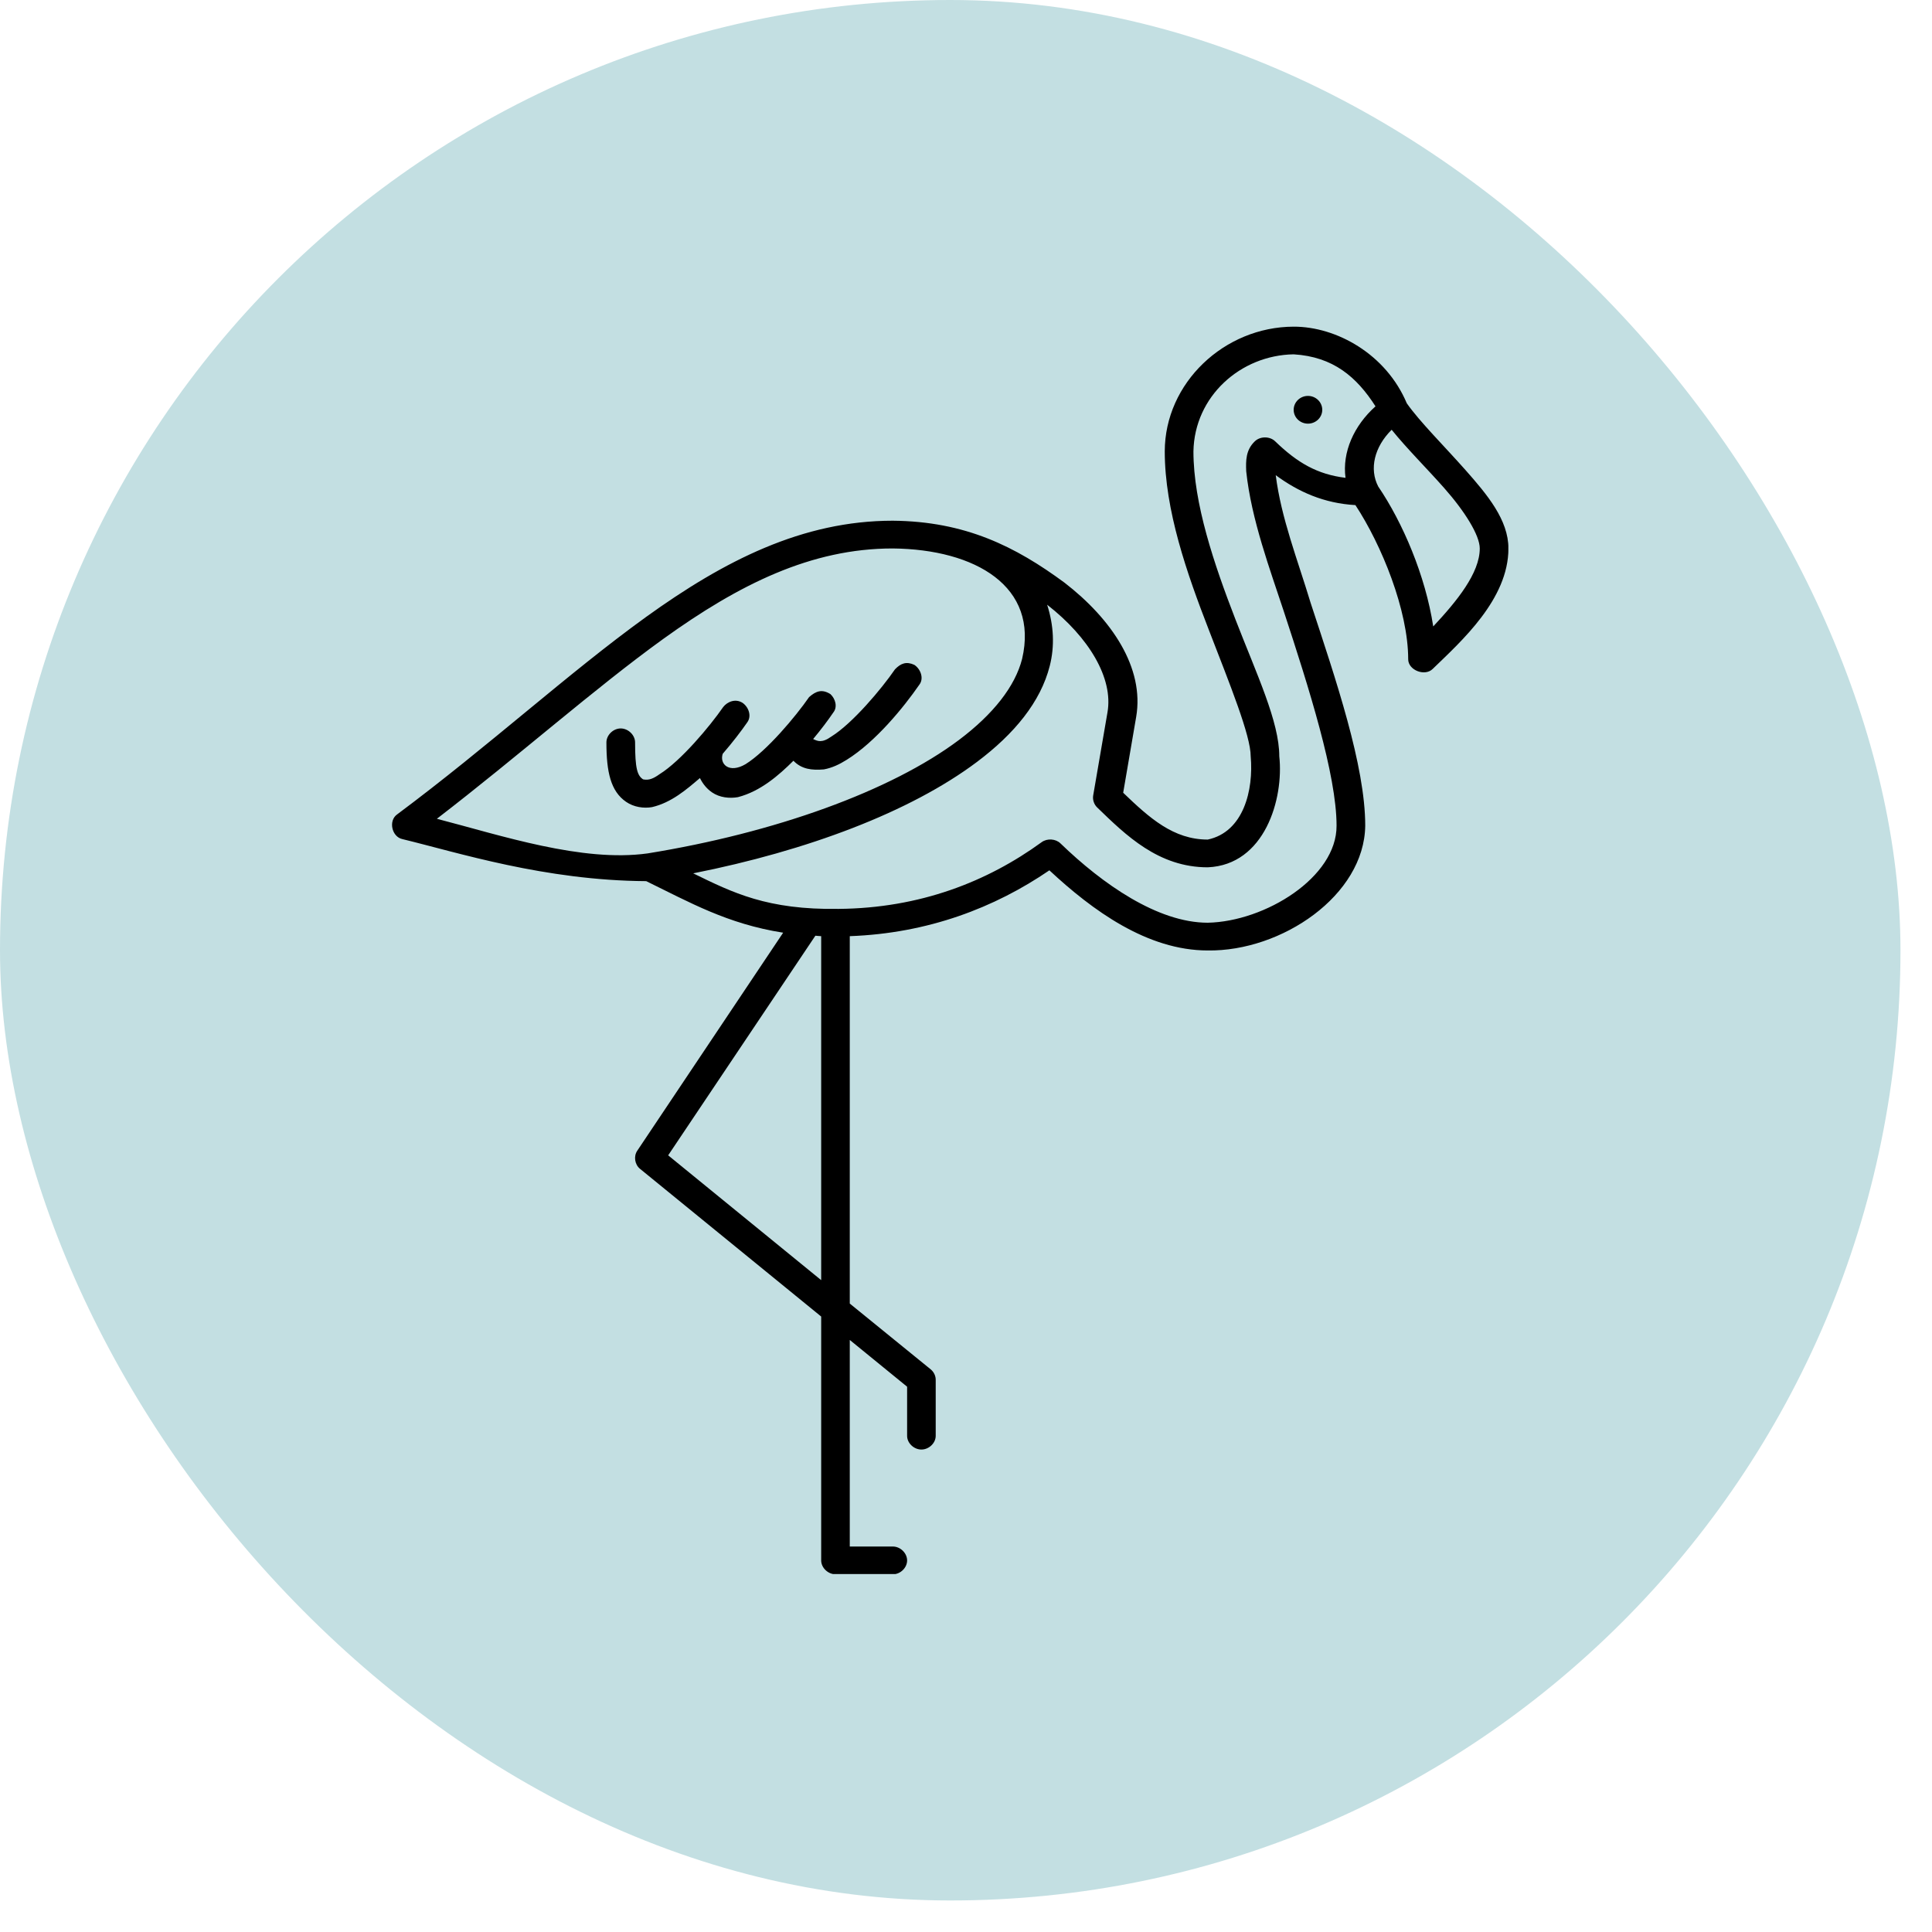<svg width="25" height="25" viewBox="0 0 25 25" fill="none" xmlns="http://www.w3.org/2000/svg">
<rect width="24.592" height="24.592" rx="12.296" fill="#C3DFE2"/>
<g clip-path="url(#clip0_2289_8046)">
<path d="M16.74 4.227C15.842 4.229 15.073 4.955 15.072 5.841C15.072 6.603 15.36 7.423 15.64 8.145C15.919 8.867 16.184 9.518 16.184 9.788C16.223 10.222 16.092 10.766 15.628 10.864C15.185 10.864 14.875 10.586 14.534 10.258L14.702 9.277C14.811 8.642 14.386 8.012 13.775 7.54C13.139 7.071 12.49 6.746 11.552 6.738C10.384 6.738 9.372 7.255 8.362 7.982C7.353 8.71 6.332 9.649 5.138 10.539C5.024 10.62 5.069 10.828 5.207 10.858C5.926 11.032 7.048 11.394 8.362 11.402C8.916 11.672 9.411 11.956 10.134 12.069L8.247 14.889C8.197 14.961 8.213 15.068 8.281 15.124L10.626 17.036V20.192C10.626 20.286 10.714 20.371 10.811 20.371H11.552C11.65 20.373 11.738 20.287 11.738 20.192C11.738 20.097 11.65 20.011 11.552 20.012H10.996V17.339L11.738 17.944V18.577C11.736 18.672 11.825 18.757 11.923 18.757C12.021 18.757 12.11 18.672 12.108 18.577V17.86C12.11 17.807 12.085 17.754 12.044 17.72L10.996 16.868V12.114C12.011 12.077 12.872 11.745 13.579 11.262C14.136 11.781 14.846 12.299 15.628 12.299C16.584 12.313 17.655 11.587 17.666 10.684C17.666 9.907 17.284 8.789 16.96 7.803C16.79 7.24 16.578 6.704 16.508 6.149C16.803 6.366 17.134 6.513 17.539 6.536C17.877 7.05 18.222 7.895 18.222 8.532C18.223 8.673 18.439 8.757 18.54 8.655C18.911 8.296 19.519 7.754 19.519 7.097C19.519 6.728 19.247 6.403 18.963 6.082C18.683 5.766 18.373 5.459 18.204 5.219C17.935 4.58 17.292 4.226 16.74 4.227ZM16.74 4.585C17.252 4.616 17.556 4.878 17.799 5.258C17.52 5.507 17.366 5.851 17.411 6.183C17.045 6.138 16.789 5.989 16.502 5.712C16.433 5.643 16.305 5.643 16.236 5.712C16.121 5.823 16.12 5.958 16.126 6.099C16.192 6.724 16.437 7.377 16.612 7.91C16.936 8.896 17.295 10.027 17.295 10.684C17.299 11.352 16.371 11.925 15.628 11.94C14.98 11.94 14.265 11.438 13.723 10.914C13.661 10.853 13.551 10.846 13.48 10.897C12.776 11.409 11.904 11.752 10.852 11.761C9.927 11.775 9.482 11.551 8.97 11.301C10.447 11.008 11.777 10.508 12.641 9.86C13.125 9.497 13.466 9.083 13.584 8.616C13.649 8.36 13.636 8.093 13.55 7.825C14.094 8.249 14.407 8.777 14.331 9.216L14.146 10.292C14.136 10.348 14.156 10.409 14.198 10.449C14.569 10.808 14.99 11.223 15.628 11.223C16.366 11.192 16.614 10.338 16.554 9.787C16.554 9.339 16.263 8.729 15.987 8.016C15.711 7.303 15.443 6.514 15.443 5.841C15.456 5.128 16.053 4.596 16.74 4.585ZM16.925 5.123C16.823 5.123 16.74 5.204 16.74 5.303C16.74 5.402 16.823 5.482 16.925 5.482C17.027 5.482 17.11 5.402 17.11 5.303C17.11 5.204 17.027 5.123 16.925 5.123ZM18.008 5.561C18.207 5.807 18.463 6.061 18.685 6.312C18.956 6.618 19.148 6.927 19.148 7.097C19.148 7.417 18.85 7.781 18.546 8.106C18.445 7.449 18.152 6.763 17.834 6.295C17.716 6.068 17.784 5.783 18.008 5.561ZM11.552 7.097C12.626 7.108 13.445 7.591 13.226 8.526C13.135 8.883 12.852 9.242 12.409 9.575C11.525 10.238 10.024 10.777 8.38 11.043C7.532 11.161 6.487 10.811 5.653 10.595C6.729 9.767 7.688 8.913 8.582 8.268C9.564 7.561 10.497 7.097 11.552 7.097ZM11.581 8.661C11.407 8.915 11.032 9.36 10.759 9.53C10.633 9.62 10.578 9.589 10.522 9.563C10.624 9.441 10.715 9.32 10.782 9.221C10.84 9.15 10.812 9.044 10.746 8.982C10.638 8.914 10.56 8.941 10.47 9.02C10.295 9.273 9.921 9.718 9.648 9.888C9.435 10.013 9.308 9.888 9.352 9.754C9.479 9.607 9.591 9.461 9.671 9.345C9.728 9.265 9.688 9.15 9.609 9.095C9.515 9.035 9.41 9.082 9.358 9.149C9.183 9.402 8.809 9.847 8.536 10.017C8.454 10.076 8.396 10.1 8.322 10.085C8.247 10.037 8.218 9.945 8.218 9.608C8.219 9.513 8.13 9.426 8.032 9.426C7.934 9.426 7.846 9.513 7.847 9.608C7.847 9.989 7.902 10.239 8.102 10.376C8.202 10.445 8.331 10.463 8.438 10.444C8.689 10.385 8.882 10.217 9.057 10.068C9.095 10.144 9.144 10.205 9.213 10.253C9.313 10.322 9.442 10.334 9.549 10.315C9.84 10.24 10.078 10.032 10.267 9.844C10.373 9.954 10.504 9.969 10.661 9.956C10.768 9.936 10.862 9.891 10.956 9.832C11.331 9.599 11.698 9.147 11.894 8.863C11.959 8.782 11.915 8.658 11.831 8.603C11.73 8.557 11.658 8.581 11.581 8.661ZM10.551 12.108C10.575 12.11 10.601 12.113 10.626 12.114V16.565L8.646 14.95L10.551 12.108Z" fill="black"/>
</g>
<defs>
<clipPath id="clip0_2289_8046">
<rect width="14.445" height="16.145" fill="white" transform="translate(5.073 4.223)"/>
</clipPath>
</defs>
</svg>
